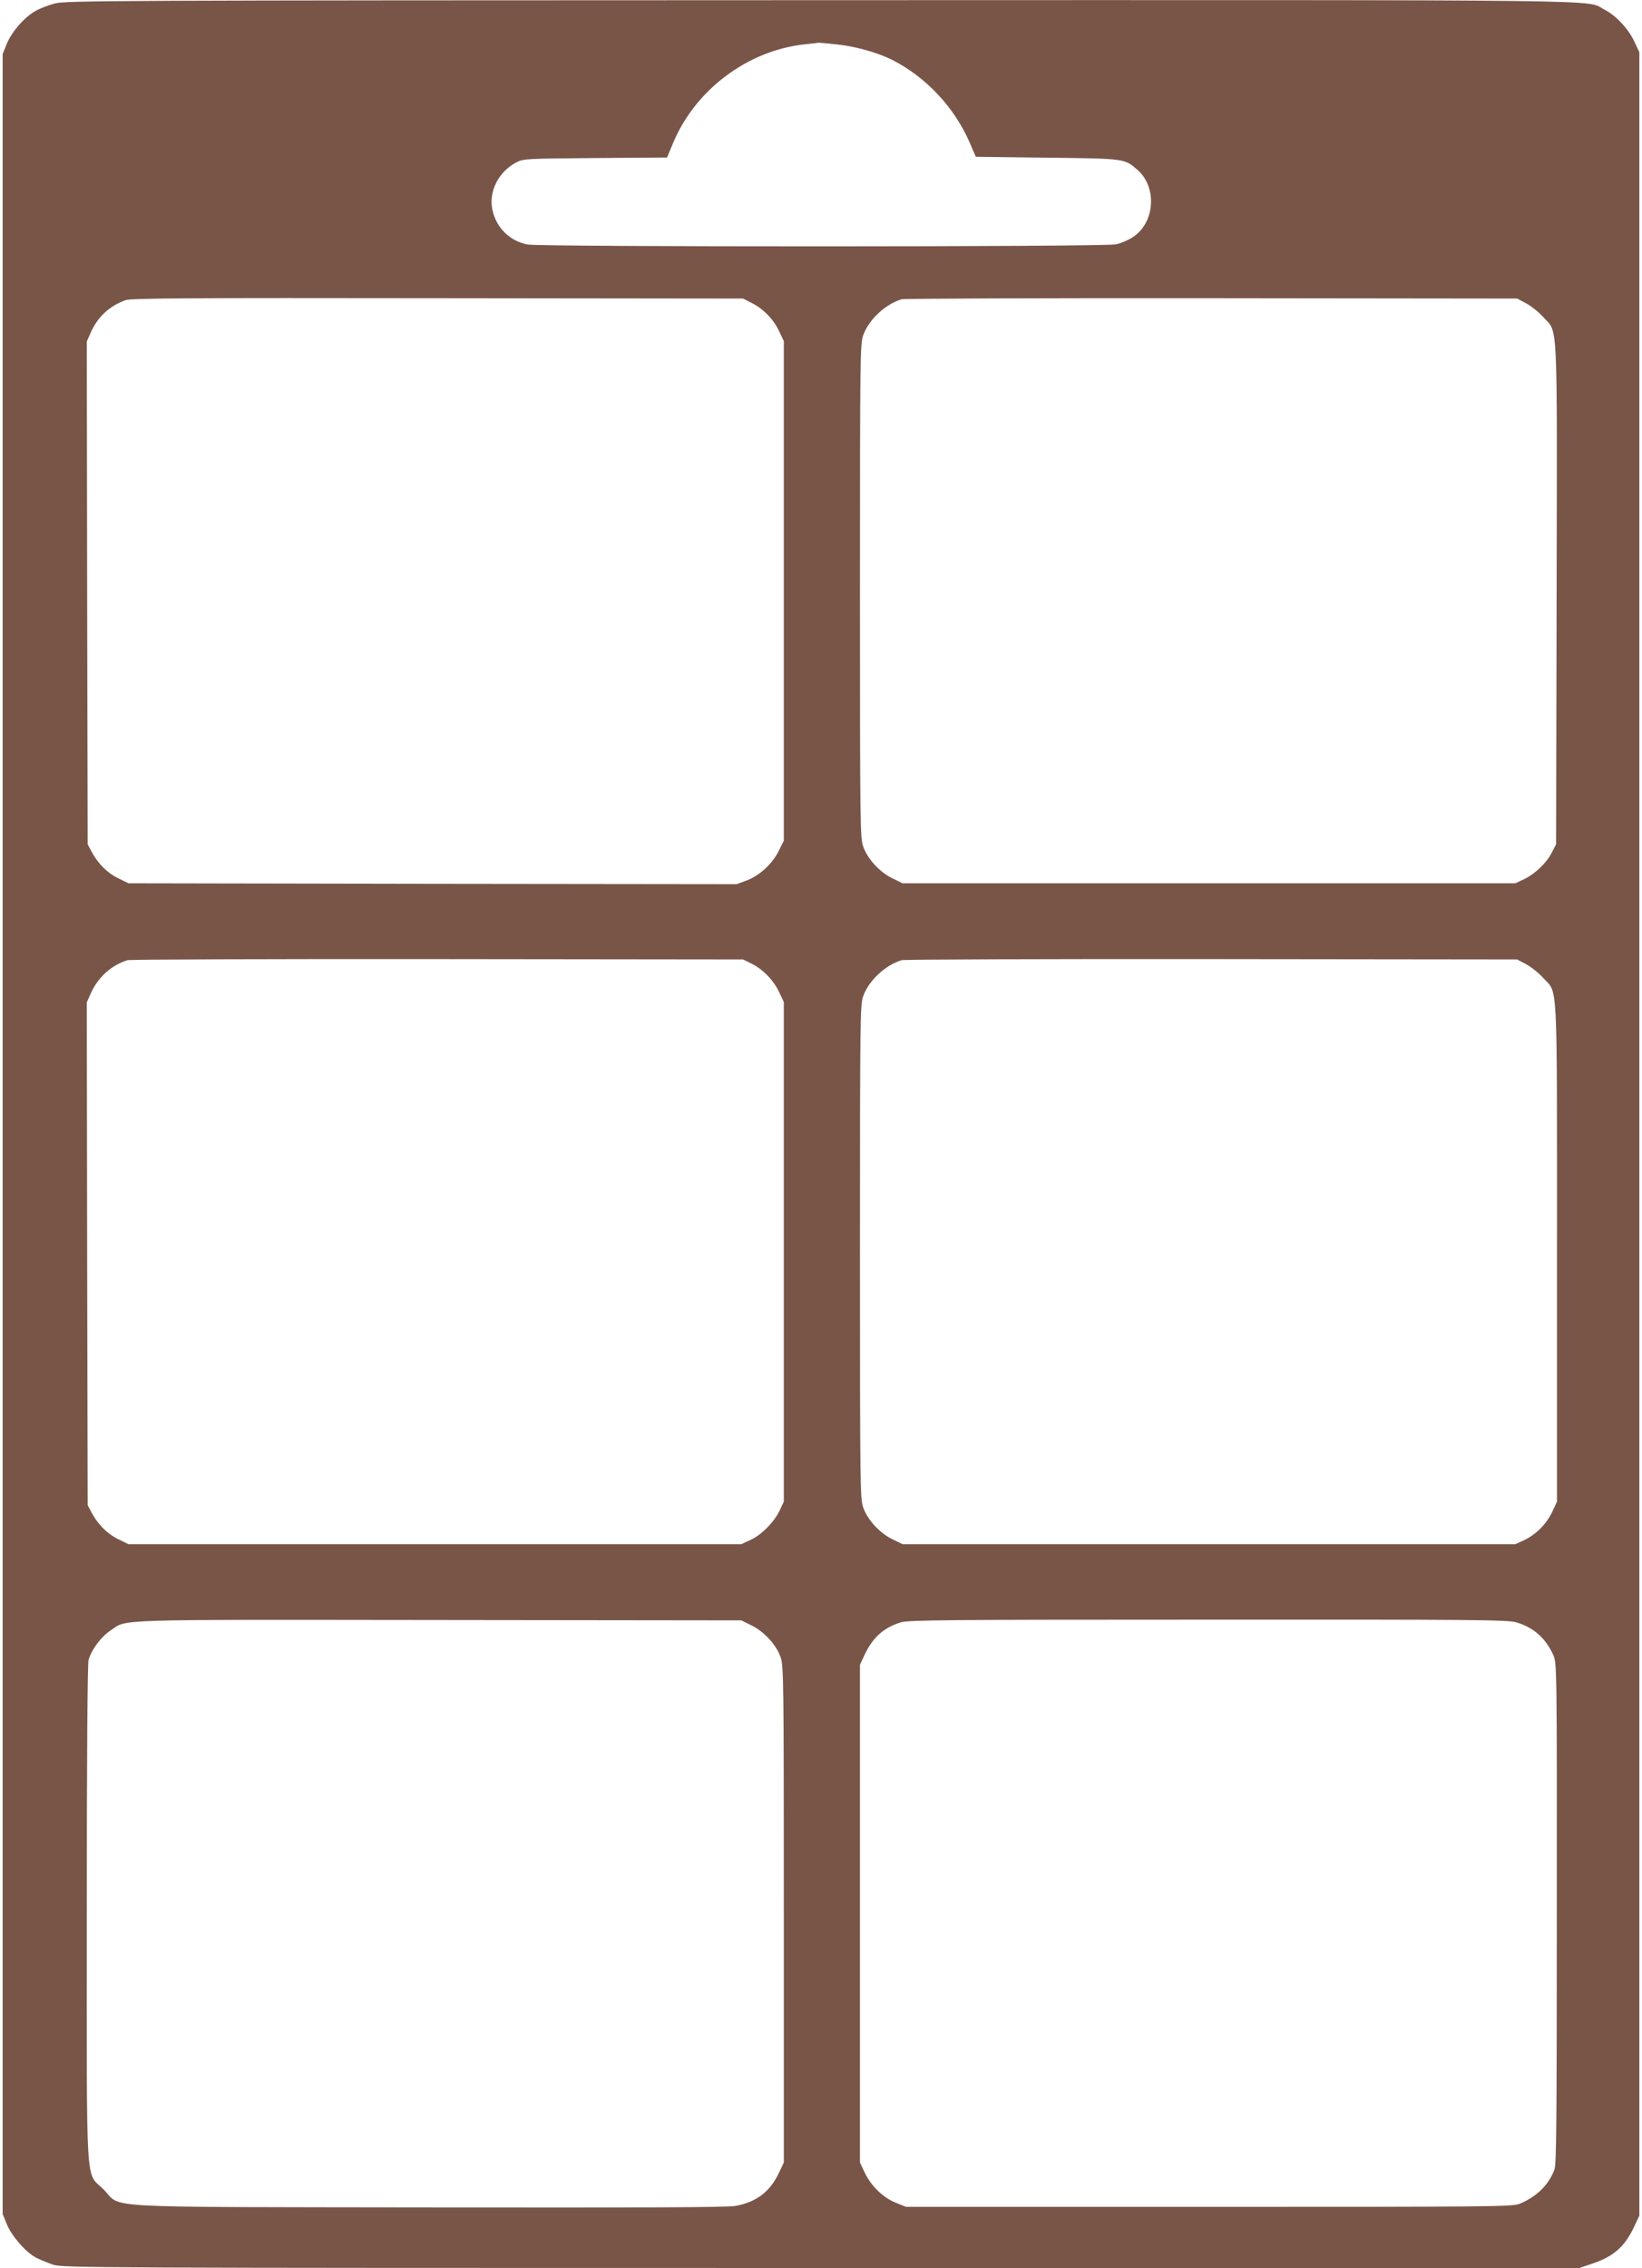 <?xml version="1.0" standalone="no"?>
<!DOCTYPE svg PUBLIC "-//W3C//DTD SVG 20010904//EN"
 "http://www.w3.org/TR/2001/REC-SVG-20010904/DTD/svg10.dtd">
<svg version="1.0" xmlns="http://www.w3.org/2000/svg"
 width="927pt" height="1280pt" viewBox="0 0 927 1280"
 preserveAspectRatio="xMidYMid meet">
<g transform="translate(0,1280) scale(0.1,-0.1)"
fill="#795548" stroke="none">
<path d="M308 12780 c-37 -10 -87 -29 -111 -44 -62 -36 -132 -117 -159 -184
l-23 -57 0 -6095 0 -6095 23 -57 c28 -68 108 -160 166 -190 22 -11 65 -29 95
-39 53 -18 174 -19 4336 -19 l4281 0 72 24 c124 42 186 97 240 214 l27 57 0
6105 0 6105 -28 60 c-33 71 -104 148 -168 180 -115 59 212 55 -4432 54 -4051
-1 -4255 -2 -4319 -19z m4419 -231 c104 -11 228 -46 308 -86 192 -97 353 -268
440 -469 l34 -79 403 -5 c442 -5 437 -5 510 -69 113 -99 98 -301 -29 -381 -25
-16 -67 -34 -94 -39 -68 -15 -3244 -15 -3320 -1 -101 19 -178 95 -199 196 -22
103 34 214 134 267 40 21 52 22 447 25 l405 3 32 77 c124 303 422 528 747 562
38 4 74 8 78 9 4 0 51 -4 104 -10z m-485 -1458 c66 -32 125 -93 156 -159 l27
-57 0 -1410 0 -1410 -28 -56 c-36 -74 -108 -140 -181 -168 l-57 -21 -1717 2
-1717 3 -57 28 c-62 30 -115 83 -150 149 l-23 43 -3 1419 -2 1419 25 56 c39
85 105 145 194 177 29 11 368 13 1761 11 l1725 -2 47 -24z m4374 -3 c28 -15
72 -50 97 -78 83 -93 78 31 75 -1560 l-3 -1415 -25 -48 c-30 -59 -96 -121
-158 -150 l-47 -22 -1730 0 -1730 0 -57 28 c-72 35 -141 110 -165 180 -17 49
-18 123 -18 1442 0 1319 1 1393 18 1442 31 88 123 175 217 204 14 4 801 7
1750 6 l1725 -2 51 -27z m-4374 -3726 c65 -32 125 -94 156 -160 l27 -57 0
-1410 0 -1410 -22 -47 c-30 -66 -104 -141 -166 -169 l-52 -24 -1730 0 -1730 0
-57 28 c-62 30 -115 83 -150 149 l-23 43 -3 1419 -2 1419 25 56 c41 88 115
154 205 182 14 4 801 7 1750 6 l1725 -2 47 -23z m4374 -4 c28 -15 72 -50 97
-78 83 -92 77 31 77 -1549 l0 -1406 -28 -60 c-33 -68 -92 -127 -161 -159 l-46
-21 -1730 0 -1730 0 -57 28 c-72 35 -141 110 -165 180 -17 49 -18 123 -18
1442 0 1319 1 1393 18 1442 31 88 123 175 217 204 14 4 801 7 1750 6 l1725 -2
51 -27z m-4374 -3731 c72 -35 141 -110 165 -180 17 -49 18 -124 18 -1452 l0
-1400 -26 -55 c-51 -110 -130 -169 -249 -190 -46 -8 -543 -10 -1735 -8 -1916
3 -1721 -7 -1831 102 -103 103 -94 -43 -94 1555 0 919 4 1409 10 1433 16 57
70 130 124 166 98 65 -28 61 1851 59 l1710 -2 57 -28z m4318 17 c98 -29 166
-89 209 -184 20 -45 21 -60 20 -1455 0 -1161 -2 -1417 -13 -1448 -31 -87 -102
-156 -198 -195 -40 -16 -163 -17 -1753 -17 l-1710 0 -57 23 c-73 29 -141 96
-176 170 l-27 57 0 1405 0 1405 26 55 c46 99 108 154 205 184 43 13 267 15
1735 15 1519 1 1691 -1 1739 -15z"/>
</g>
</svg>
